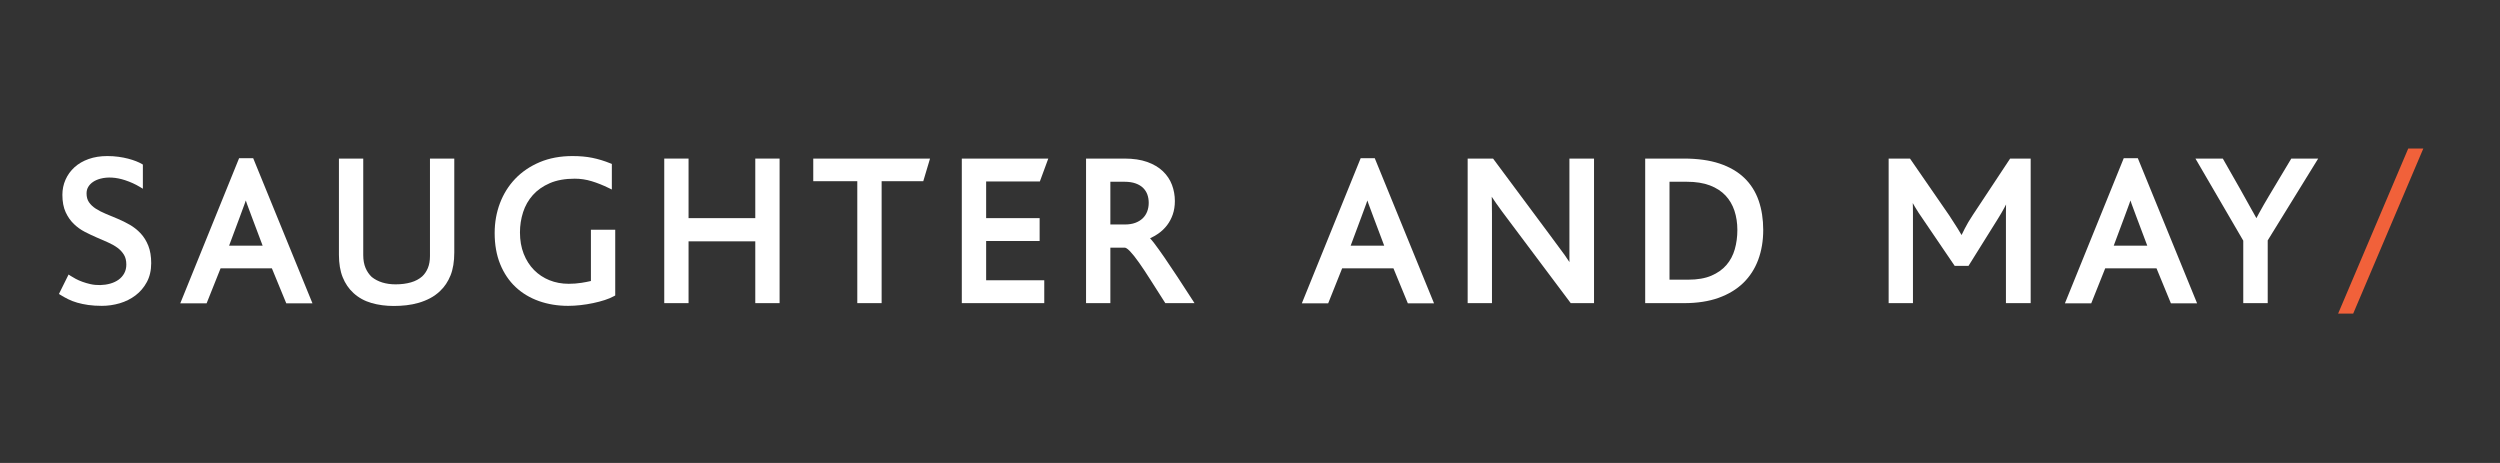 <?xml version="1.0" encoding="UTF-8" standalone="no" ?>
<!DOCTYPE svg PUBLIC "-//W3C//DTD SVG 1.1//EN" "http://www.w3.org/Graphics/SVG/1.1/DTD/svg11.dtd">
<svg xmlns="http://www.w3.org/2000/svg" xmlns:xlink="http://www.w3.org/1999/xlink" version="1.1" width="1080" height="200" viewBox="0 0 1080 200" xml:space="preserve">
<rect x="0" y="0" width="1080" height="200" fill="#333333" stroke="none"/>
<desc>Created with Fabric.js 5.2.4</desc>
<defs>
</defs>
<rect x="0" y="0" width="100%" height="100%" fill="transparent"></rect>
<g transform="matrix(1 0 0 1 540 100)" id="9a1e362a-176a-4f7a-9c21-6c923f5e5889"  >
<rect style="stroke: none; stroke-width: 1; stroke-dasharray: none; stroke-linecap: butt; stroke-dashoffset: 0; stroke-linejoin: miter; stroke-miterlimit: 4; fill: rgb(0,0,0); fill-rule: nonzero; opacity: 1; visibility: hidden;" vector-effect="non-scaling-stroke"  x="-540" y="-100" rx="0" ry="0" width="1080" height="200" />
</g>
<g transform="matrix(0 0 0 0 0 0)" id="1fed0972-3d9f-4147-9b91-7e14d36871af"  >
</g>
<g transform="matrix(1.64 0 0 1.64 45.39 99.78)"  >
<path style="stroke: none; stroke-width: 1; stroke-dasharray: none; stroke-linecap: butt; stroke-dashoffset: 0; stroke-linejoin: miter; stroke-miterlimit: 4; fill: rgb(255,255,255); fill-rule: evenodd; opacity: 1;" vector-effect="non-scaling-stroke"  transform=" translate(-12.15, -21.75)" d="M 21.496 22.358 C 20.657 21.468 19.695 20.709 18.637 20.103 C 17.605 19.511 16.535 18.982 15.454 18.53 C 14.387 18.083 13.346 17.649 12.329 17.228 C 11.348 16.821 10.457 16.361 9.683 15.861 C 8.943 15.382 8.345 14.813 7.904 14.17 C 7.486 13.559 7.274 12.781 7.274 11.856 C 7.274 11.193 7.428 10.607 7.732 10.115 C 8.048 9.603 8.475 9.165 9.002 8.814 C 9.545 8.451 10.191 8.169 10.921 7.976 C 12.838 7.467 15.084 7.605 17.415 8.375 C 18.83 8.842 20.132 9.432 21.283 10.127 L 22.108 10.625 L 22.108 4.26 L 21.844 4.102 C 21.448 3.864 20.933 3.62 20.315 3.375 C 19.707 3.134 19.004 2.908 18.226 2.704 C 17.455 2.502 16.596 2.335 15.671 2.208 C 14.746 2.081 13.765 2.017 12.753 2.017 C 10.939 2.017 9.283 2.277 7.831 2.792 C 6.37 3.309 5.113 4.041 4.096 4.965 C 3.077 5.893 2.282 6.993 1.734 8.234 C 1.184 9.477 0.906 10.82 0.906 12.228 C 0.906 14.034 1.198 15.581 1.774 16.824 C 2.347 18.06 3.087 19.11 3.973 19.943 C 4.798 20.743 5.748 21.424 6.795 21.969 C 7.808 22.493 8.846 22.986 9.878 23.434 C 10.906 23.88 11.915 24.32 12.907 24.754 C 13.856 25.169 14.704 25.649 15.423 26.18 C 16.118 26.693 16.69 27.311 17.122 28.015 C 17.538 28.693 17.749 29.561 17.749 30.594 C 17.749 31.441 17.571 32.205 17.218 32.866 C 16.863 33.533 16.366 34.104 15.741 34.562 C 15.103 35.028 14.336 35.387 13.462 35.629 C 11.829 36.08 9.946 36.124 8.3 35.753 C 7.561 35.587 6.852 35.38 6.19 35.14 C 5.538 34.903 4.936 34.638 4.402 34.353 C 3.86 34.065 3.407 33.798 3.053 33.563 L 2.539 33.219 L -0 38.341 L 0.418 38.603 C 1.027 38.983 1.693 39.355 2.397 39.707 C 3.114 40.066 3.927 40.379 4.813 40.635 C 5.691 40.889 6.673 41.094 7.731 41.246 C 8.792 41.397 9.994 41.474 11.303 41.474 C 12.883 41.474 14.46 41.248 15.991 40.802 C 17.533 40.352 18.937 39.653 20.164 38.724 C 21.397 37.79 22.405 36.605 23.159 35.201 C 23.917 33.789 24.302 32.114 24.302 30.222 C 24.302 28.451 24.045 26.907 23.539 25.634 C 23.032 24.362 22.345 23.26 21.496 22.358" stroke-linecap="round" />
</g>
<g transform="matrix(1.64 0 0 1.64 106.43 99.69)"  >
<path style="stroke: none; stroke-width: 1; stroke-dasharray: none; stroke-linecap: butt; stroke-dashoffset: 0; stroke-linejoin: miter; stroke-miterlimit: 4; fill: rgb(255,255,255); fill-rule: evenodd; opacity: 1;" vector-effect="non-scaling-stroke"  transform=" translate(-77.78, -21.62)" d="M 77.629 13.639 C 77.722 13.925 77.825 14.223 77.936 14.532 C 78.296 15.525 78.725 16.681 79.222 17.996 L 82.067 25.552 L 73.228 25.552 L 76.075 17.922 C 76.572 16.605 76.987 15.474 77.323 14.529 C 77.431 14.226 77.534 13.929 77.629 13.639 L 77.629 13.639 Z M 75.868 2.5 L 60.37 40.731 L 67.309 40.731 L 70.99 31.51 L 84.498 31.51 L 88.29 40.731 L 95.189 40.731 L 79.576 2.5 L 75.868 2.5 Z" stroke-linecap="round" />
</g>
<g transform="matrix(1.64 0 0 1.64 171.33 100.34)"  >
<path style="stroke: none; stroke-width: 1; stroke-dasharray: none; stroke-linecap: butt; stroke-dashoffset: 0; stroke-linejoin: miter; stroke-miterlimit: 4; fill: rgb(255,255,255); fill-rule: evenodd; opacity: 1;" vector-effect="non-scaling-stroke"  transform=" translate(-116.4, -22.06)" d="M 125.191 28.327 C 125.191 29.537 125.004 30.599 124.637 31.483 C 124.273 32.36 123.768 33.101 123.144 33.683 C 122.34 34.394 121.341 34.924 120.175 35.259 C 118.978 35.602 117.621 35.777 116.142 35.777 C 113.579 35.777 111.46 35.121 109.858 33.842 C 109.172 33.202 108.622 32.4 108.221 31.46 C 107.818 30.516 107.614 29.374 107.614 28.067 L 107.614 2.649 L 101.21 2.649 L 101.21 27.993 C 101.21 30.284 101.542 32.272 102.197 33.902 C 102.858 35.547 103.811 36.946 105.029 38.058 C 106.349 39.276 107.948 40.162 109.782 40.691 C 111.585 41.211 113.562 41.474 115.659 41.474 C 116.762 41.474 117.883 41.411 118.992 41.285 C 120.111 41.158 121.206 40.939 122.244 40.635 C 123.288 40.329 124.298 39.922 125.245 39.423 C 126.204 38.917 127.083 38.281 127.853 37.536 C 129.022 36.446 129.948 35.06 130.608 33.419 C 131.263 31.789 131.595 29.764 131.595 27.398 L 131.595 2.649 L 125.191 2.649 L 125.191 28.327 Z" stroke-linecap="round" />
</g>
<g transform="matrix(1.64 0 0 1.64 239.74 99.78)"  >
<path style="stroke: none; stroke-width: 1; stroke-dasharray: none; stroke-linecap: butt; stroke-dashoffset: 0; stroke-linejoin: miter; stroke-miterlimit: 4; fill: rgb(255,255,255); fill-rule: evenodd; opacity: 1;" vector-effect="non-scaling-stroke"  transform=" translate(-157.22, -21.75)" d="M 166.694 34.928 C 165.945 35.106 165.104 35.268 164.193 35.411 C 163.121 35.579 161.99 35.665 160.831 35.665 C 159.021 35.665 157.316 35.347 155.763 34.72 C 154.214 34.095 152.847 33.188 151.701 32.022 C 150.555 30.857 149.642 29.425 148.988 27.766 C 148.334 26.106 148.002 24.212 148.002 22.136 C 148.002 20.296 148.281 18.497 148.832 16.789 C 149.377 15.1 150.241 13.585 151.402 12.287 C 152.559 10.991 154.062 9.938 155.866 9.157 C 157.676 8.373 159.884 7.975 162.428 7.975 C 163.931 7.975 165.431 8.199 166.887 8.64 C 168.369 9.089 169.895 9.698 171.423 10.449 L 172.206 10.832 L 172.206 4.091 L 171.867 3.954 C 171.067 3.629 170.264 3.343 169.48 3.101 C 168.701 2.863 167.903 2.658 167.106 2.494 C 166.311 2.329 165.465 2.207 164.589 2.131 C 163.725 2.055 162.79 2.017 161.81 2.017 C 158.628 2.017 155.736 2.557 153.215 3.622 C 150.692 4.687 148.523 6.155 146.768 7.986 C 145.014 9.815 143.656 11.984 142.73 14.434 C 141.806 16.875 141.338 19.523 141.338 22.304 C 141.338 25.361 141.827 28.114 142.791 30.484 C 143.757 32.863 145.121 34.891 146.844 36.512 C 148.563 38.13 150.635 39.376 153.003 40.217 C 155.356 41.052 157.944 41.474 160.694 41.474 C 161.725 41.474 162.821 41.411 163.952 41.284 C 165.077 41.158 166.194 40.979 167.276 40.751 C 168.354 40.524 169.379 40.254 170.323 39.949 C 171.285 39.639 172.126 39.284 172.821 38.894 L 173.098 38.738 L 173.098 21.426 L 166.694 21.426 L 166.694 34.928 Z" stroke-linecap="round" />
</g>
<g transform="matrix(1.64 0 0 1.64 311.87 99.73)" id="Fill-12"  >
<polygon style="stroke: none; stroke-width: 1; stroke-dasharray: none; stroke-linecap: butt; stroke-dashoffset: 0; stroke-linejoin: miter; stroke-miterlimit: 4; fill: rgb(255,255,255); fill-rule: evenodd; opacity: 1;" vector-effect="non-scaling-stroke"  points="8.79,-3.35 -8.79,-3.35 -8.79,-19.04 -15.19,-19.04 -15.19,19.04 -8.79,19.04 -8.79,2.76 8.79,2.76 8.79,19.04 15.19,19.04 15.19,-19.04 8.79,-19.04 " />
</g>
<g transform="matrix(1.64 0 0 1.64 376.55 99.73)" id="Fill-14"  >
<polygon style="stroke: none; stroke-width: 1; stroke-dasharray: none; stroke-linecap: butt; stroke-dashoffset: 0; stroke-linejoin: miter; stroke-miterlimit: 4; fill: rgb(255,255,255); fill-rule: evenodd; opacity: 1;" vector-effect="non-scaling-stroke"  points="-15.38,-13.08 -3.78,-13.08 -3.78,19.04 2.63,19.04 2.63,-13.08 13.6,-13.08 15.38,-19.04 -15.38,-19.04 " />
</g>
<g transform="matrix(1.64 0 0 1.64 434.18 99.73)" id="Fill-16"  >
<polygon style="stroke: none; stroke-width: 1; stroke-dasharray: none; stroke-linecap: butt; stroke-dashoffset: 0; stroke-linejoin: miter; stroke-miterlimit: 4; fill: rgb(255,255,255); fill-rule: evenodd; opacity: 1;" vector-effect="non-scaling-stroke"  points="9.17,-13.01 11.39,-19.04 -11.39,-19.04 -11.39,19.04 10.33,19.04 10.33,13.01 -4.98,13.01 -4.98,2.68 9.11,2.68 9.11,-3.35 -4.98,-3.35 -4.98,-13.01 " />
</g>
<g transform="matrix(1.64 0 0 1.64 492.61 99.73)"  >
<path style="stroke: none; stroke-width: 1; stroke-dasharray: none; stroke-linecap: butt; stroke-dashoffset: 0; stroke-linejoin: miter; stroke-miterlimit: 4; fill: rgb(255,255,255); fill-rule: evenodd; opacity: 1;" vector-effect="non-scaling-stroke"  transform=" translate(-307.79, -21.69)" d="M 299.904 8.756 L 303.636 8.756 C 304.779 8.756 305.774 8.908 306.591 9.207 C 307.393 9.501 308.052 9.902 308.55 10.4 C 309.048 10.898 309.417 11.48 309.65 12.132 C 309.887 12.8 310.008 13.533 310.008 14.31 C 310.008 15.131 309.871 15.903 309.599 16.605 C 309.333 17.294 308.932 17.897 308.41 18.398 C 307.884 18.901 307.228 19.299 306.46 19.581 C 305.682 19.867 304.757 20.012 303.711 20.012 L 299.904 20.012 L 299.904 8.756 Z M 317.55 33.773 C 316.3 31.872 315.146 30.155 314.123 28.669 C 313.113 27.204 312.232 25.977 311.505 25.022 C 311.048 24.424 310.671 23.969 310.362 23.646 C 311.144 23.289 311.88 22.87 312.556 22.396 C 313.427 21.785 314.193 21.052 314.831 20.218 C 315.47 19.383 315.98 18.425 316.345 17.369 C 316.71 16.313 316.896 15.121 316.896 13.827 C 316.896 12.356 316.64 10.927 316.136 9.583 C 315.627 8.225 314.818 7.012 313.734 5.978 C 312.655 4.951 311.264 4.13 309.6 3.537 C 307.949 2.948 305.943 2.649 303.636 2.649 L 293.5 2.649 L 293.5 40.731 L 299.904 40.731 L 299.904 26.119 L 303.711 26.119 C 303.853 26.119 304.272 26.212 305.083 27.066 C 305.767 27.786 306.569 28.797 307.467 30.071 C 308.375 31.36 309.402 32.909 310.52 34.677 C 311.648 36.463 312.882 38.398 314.221 40.482 L 314.381 40.731 L 322.071 40.731 L 321.53 39.893 C 320.141 37.735 318.815 35.694 317.55 33.773 L 317.55 33.773 Z" stroke-linecap="round" />
</g>
<g transform="matrix(1.64 0 0 1.64 590.94 99.69)"  >
<path style="stroke: none; stroke-width: 1; stroke-dasharray: none; stroke-linecap: butt; stroke-dashoffset: 0; stroke-linejoin: miter; stroke-miterlimit: 4; fill: rgb(255,255,255); fill-rule: evenodd; opacity: 1;" vector-effect="non-scaling-stroke"  transform=" translate(-366.37, -21.62)" d="M 366.223 13.639 C 366.316 13.925 366.419 14.223 366.531 14.532 C 366.89 15.525 367.319 16.681 367.816 17.996 L 370.662 25.552 L 361.822 25.552 L 364.669 17.922 C 365.166 16.605 365.582 15.474 365.918 14.529 C 366.026 14.226 366.128 13.929 366.223 13.639 L 366.223 13.639 Z M 364.463 2.5 L 348.965 40.731 L 355.904 40.731 L 359.584 31.51 L 373.092 31.51 L 376.884 40.731 L 383.783 40.731 L 368.17 2.5 L 364.463 2.5 Z" stroke-linecap="round" />
</g>
<g transform="matrix(1.64 0 0 1.64 661.32 99.73)"  >
<path style="stroke: none; stroke-width: 1; stroke-dasharray: none; stroke-linecap: butt; stroke-dashoffset: 0; stroke-linejoin: miter; stroke-miterlimit: 4; fill: rgb(255,255,255); fill-rule: evenodd; opacity: 1;" vector-effect="non-scaling-stroke"  transform=" translate(-408.34, -21.69)" d="M 418.505 28.996 C 418.505 29.308 418.509 29.616 418.512 29.919 C 418.505 29.905 418.497 29.891 418.486 29.877 C 418.149 29.341 417.736 28.732 417.26 28.065 C 416.788 27.406 416.228 26.646 415.579 25.787 C 414.937 24.934 414.183 23.914 413.315 22.723 L 398.39 2.649 L 391.699 2.649 L 391.699 40.731 L 398.103 40.731 L 398.103 17.099 C 398.103 15.73 398.089 14.56 398.065 13.59 C 398.058 13.287 398.048 12.991 398.038 12.7 C 398.361 13.209 398.752 13.788 399.197 14.419 C 399.644 15.053 400.154 15.761 400.726 16.545 C 401.298 17.328 401.981 18.242 402.776 19.284 L 418.851 40.731 L 424.985 40.731 L 424.985 2.649 L 418.505 2.649 L 418.505 28.996 Z" stroke-linecap="round" />
</g>
<g transform="matrix(1.64 0 0 1.64 736.21 99.73)"  >
<path style="stroke: none; stroke-width: 1; stroke-dasharray: none; stroke-linecap: butt; stroke-dashoffset: 0; stroke-linejoin: miter; stroke-miterlimit: 4; fill: rgb(255,255,255); fill-rule: evenodd; opacity: 1;" vector-effect="non-scaling-stroke"  transform=" translate(-452.85, -21.69)" d="M 448.673 34.55 L 443.714 34.55 L 443.714 8.756 L 448.263 8.756 C 450.638 8.756 452.693 9.082 454.371 9.724 C 456.033 10.361 457.41 11.253 458.464 12.377 C 459.518 13.501 460.309 14.847 460.817 16.378 C 461.328 17.927 461.588 19.633 461.588 21.449 C 461.588 23.247 461.358 24.967 460.903 26.56 C 460.455 28.126 459.717 29.513 458.708 30.686 C 457.701 31.857 456.367 32.802 454.742 33.497 C 453.109 34.196 451.066 34.55 448.673 34.55 M 463.42 7.746 C 461.719 6.11 459.524 4.837 456.894 3.96 C 454.283 3.09 451.13 2.649 447.52 2.649 L 437.309 2.649 L 437.309 40.731 L 447.594 40.731 C 451.014 40.731 454.053 40.264 456.626 39.342 C 459.215 38.416 461.408 37.092 463.143 35.409 C 464.879 33.724 466.205 31.667 467.085 29.297 C 467.958 26.942 468.401 24.301 468.401 21.449 C 468.401 18.625 467.997 16.026 467.2 13.723 C 466.394 11.396 465.123 9.385 463.42 7.746" stroke-linecap="round" />
</g>
<g transform="matrix(1.64 0 0 1.64 846.58 99.73)"  >
<path style="stroke: none; stroke-width: 1; stroke-dasharray: none; stroke-linecap: butt; stroke-dashoffset: 0; stroke-linejoin: miter; stroke-miterlimit: 4; fill: rgb(255,255,255); fill-rule: evenodd; opacity: 1;" vector-effect="non-scaling-stroke"  transform=" translate(-518.71, -21.69)" d="M 522.175 17.504 C 521.321 18.785 520.61 19.986 520.062 21.073 C 519.727 21.733 519.445 22.301 519.208 22.791 C 518.923 22.298 518.579 21.724 518.165 21.051 C 517.503 19.979 516.767 18.834 515.975 17.645 L 505.786 2.883 L 505.624 2.649 L 499.999 2.649 L 499.999 40.731 L 506.404 40.731 L 506.404 16.838 C 506.404 16.289 506.397 15.769 506.385 15.281 C 506.377 14.978 506.365 14.673 506.348 14.366 C 506.565 14.744 506.779 15.113 506.988 15.474 C 507.271 15.964 507.578 16.456 507.9 16.938 L 517.234 30.678 L 517.397 30.916 L 521.033 30.916 L 528.854 18.388 C 529.178 17.863 529.471 17.376 529.734 16.926 C 529.997 16.475 530.254 16.018 530.505 15.553 C 530.649 15.287 530.792 15.013 530.932 14.733 L 530.915 15.41 C 530.902 15.887 530.896 16.387 530.896 16.913 L 530.896 40.731 L 537.411 40.731 L 537.411 2.649 L 532.001 2.649 L 522.175 17.504 Z" stroke-linecap="round" />
</g>
<g transform="matrix(1.64 0 0 1.64 920.6 99.69)"  >
<path style="stroke: none; stroke-width: 1; stroke-dasharray: none; stroke-linecap: butt; stroke-dashoffset: 0; stroke-linejoin: miter; stroke-miterlimit: 4; fill: rgb(255,255,255); fill-rule: evenodd; opacity: 1;" vector-effect="non-scaling-stroke"  transform=" translate(-562.78, -21.62)" d="M 562.625 13.638 C 562.718 13.927 562.821 14.225 562.932 14.533 C 563.293 15.525 563.721 16.68 564.217 17.996 L 567.063 25.552 L 558.223 25.552 L 561.07 17.922 C 561.568 16.605 561.985 15.474 562.32 14.529 C 562.427 14.226 562.529 13.929 562.625 13.638 L 562.625 13.638 Z M 560.866 2.5 L 545.366 40.731 L 552.304 40.731 L 555.985 31.51 L 569.492 31.51 L 573.285 40.731 L 580.185 40.731 L 564.572 2.5 L 560.866 2.5 Z" stroke-linecap="round" />
</g>
<g transform="matrix(1.64 0 0 1.64 974.95 99.73)"  >
<path style="stroke: none; stroke-width: 1; stroke-dasharray: none; stroke-linecap: butt; stroke-dashoffset: 0; stroke-linejoin: miter; stroke-miterlimit: 4; fill: rgb(255,255,255); fill-rule: evenodd; opacity: 1;" vector-effect="non-scaling-stroke"  transform=" translate(-595.09, -21.69)" d="M 604.169 2.649 L 599.362 10.685 C 598.99 11.304 598.593 11.968 598.173 12.674 C 597.75 13.383 597.327 14.105 596.905 14.837 C 596.481 15.573 596.069 16.309 595.67 17.044 C 595.431 17.487 595.199 17.919 594.977 18.339 C 594.356 17.247 593.72 16.113 593.074 14.94 C 592.269 13.476 591.48 12.062 590.71 10.695 L 586.285 2.925 L 586.13 2.649 L 578.919 2.649 L 591.516 24.272 L 591.516 40.731 L 597.957 40.731 L 597.957 24.205 L 611.253 2.649 L 604.169 2.649 Z" stroke-linecap="round" />
</g>
<g transform="matrix(1.64 0 0 1.64 1028.47 99.82)" id="Fill-32"  >
<polygon style="stroke: none; stroke-width: 1; stroke-dasharray: none; stroke-linecap: butt; stroke-dashoffset: 0; stroke-linejoin: miter; stroke-miterlimit: 4; fill: rgb(241,97,58); fill-rule: evenodd; opacity: 1;" vector-effect="non-scaling-stroke"  points="7.25,-21.74 -11.22,21.74 -7.25,21.74 11.22,-21.74 " />
</g>
</svg>